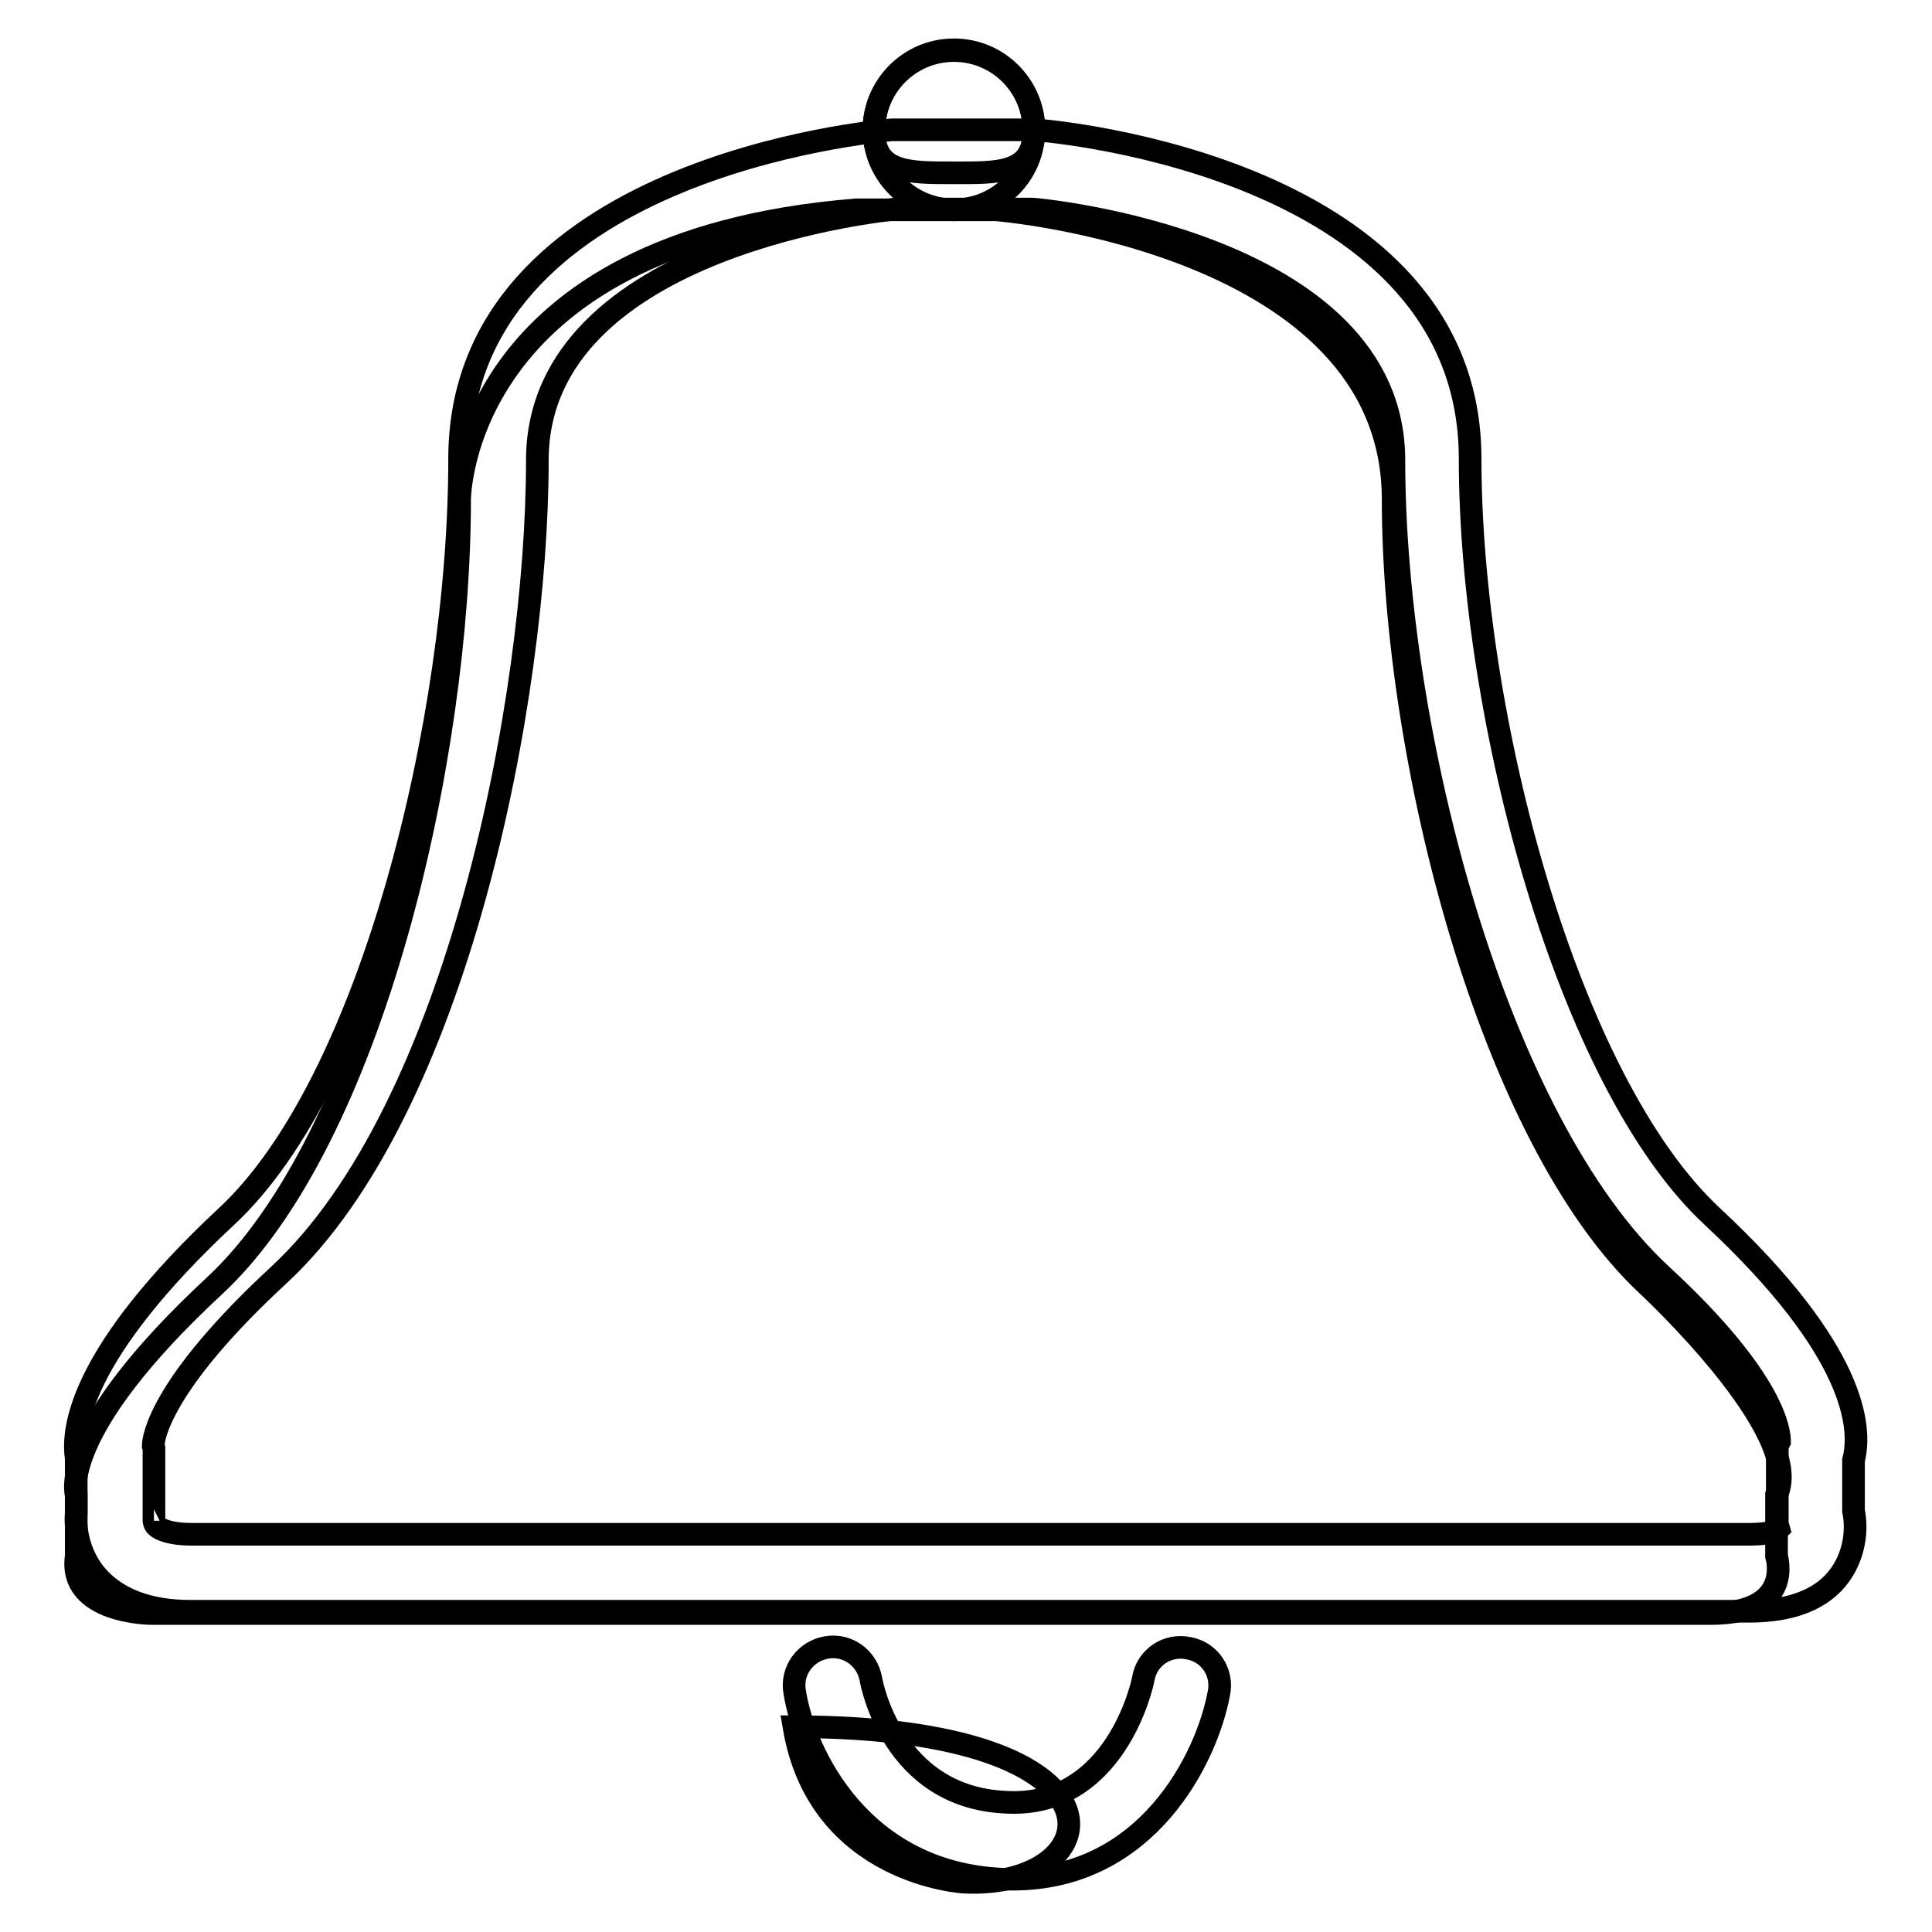 <?xml version="1.0" encoding="utf-8"?>
<!-- Svg Vector Icons : http://www.onlinewebfonts.com/icon -->
<!DOCTYPE svg PUBLIC "-//W3C//DTD SVG 1.1//EN" "http://www.w3.org/Graphics/SVG/1.1/DTD/svg11.dtd">
<svg version="1.1" xmlns="http://www.w3.org/2000/svg" xmlns:xlink="http://www.w3.org/1999/xlink" x="0px" y="0px" viewBox="0 0 256 256" enable-background="new 0 0 256 256" xml:space="preserve">
<g><g><path stroke-width="3" fill-opacity="0" stroke="#000000"  d="M105.2,228.8c3.3,19.6,22.6,20.6,22.6,20.6C147.2,250.3,151.5,228.8,105.2,228.8L105.2,228.8z"/><path stroke-width="3" fill-opacity="0" stroke="#000000"  d="M134.2,249c-0.5,0-1,0-1.5,0c-18.6-0.9-26.1-16.6-27.4-24.8c-0.5-2.8,1.4-5.4,4.2-5.9c2.8-0.5,5.4,1.4,5.9,4.2c0.1,0.6,2.9,15.6,17.8,16.3c14.6,0.9,18.2-15.7,18.3-16.4c0.5-2.8,3.2-4.6,6-4c2.8,0.5,4.6,3.2,4,6C159.9,233,152,249,134.2,249L134.2,249z"/><path stroke-width="3" fill-opacity="0" stroke="#000000"  d="M226.7,213.8c11.1,0,8.7-7.6,8.7-7.6v-8.1c4-8.2-17-27.7-17-27.7c-21-19.5-33.8-70-33.8-104.2c0-34.2-52.6-38.4-52.6-38.4h-18.5C60.9,32,60.9,66.2,60.9,66.2c0,34.2-11.5,84.7-32.5,104.2c-21,19.5-18.3,27.7-18.3,27.7v8.1c-1.1,7.6,10,7.6,10,7.6H226.7z"/><path stroke-width="3" fill-opacity="0" stroke="#000000"  d="M20.4,201.5c0,0,0,0.4,0.3,0.7c0.5,0.5,2,1.1,4.6,1.1h206.6c2.6,0,3.6-0.5,3.8-0.7l-0.2-0.7v-10.3l0.3-0.6c0-1.1-0.4-8-15.7-22.1c-21.9-20.3-35.4-71.9-35.4-107.9c0-29-47.4-33.3-47.9-33.3l-18.1,0c0,0-47.5,4.3-47.5,33.3c0,31.6-10.6,86-34.2,107.9c-15.7,14.5-16.7,21.6-16.7,22.7l0.1,0.3L20.4,201.5C20.3,201.5,20.3,201.5,20.4,201.5 M231.8,213.5H25.2c-5.5,0-9.7-1.6-12.4-4.7c-2.3-2.7-2.9-6.1-2.7-8.3v-7.3c-0.6-3.8,0.5-13.9,19.9-32c19.1-17.7,30.9-65.9,30.9-100.4c0-38.5,55-43.4,57.3-43.6l18.9,0c2.8,0.2,57.7,5.1,57.7,43.6c0,34.1,12.9,82.6,32.1,100.4c19.2,17.9,19.8,28.1,18.7,32.3v6.7c0.5,2.4,0.2,5.7-1.8,8.5C241.5,211.9,237.4,213.5,231.8,213.5"/><path stroke-width="3" fill-opacity="0" stroke="#000000"  d="M115.8,17.2c0,5.8,4.7,10.6,10.6,10.6s10.6-4.7,10.6-10.6c0-5.8-4.7-10.6-10.6-10.6C120.5,6.6,115.8,11.4,115.8,17.2z"/><path stroke-width="3" fill-opacity="0" stroke="#000000"  d="M126.4,22.9c5.8,0,10.6,0.2,10.6-5.6c0-5.8-4.7-10.6-10.6-10.6c-5.8,0-10.6,4.7-10.6,10.6C115.8,23,120.5,22.9,126.4,22.9z"/></g></g>
</svg>